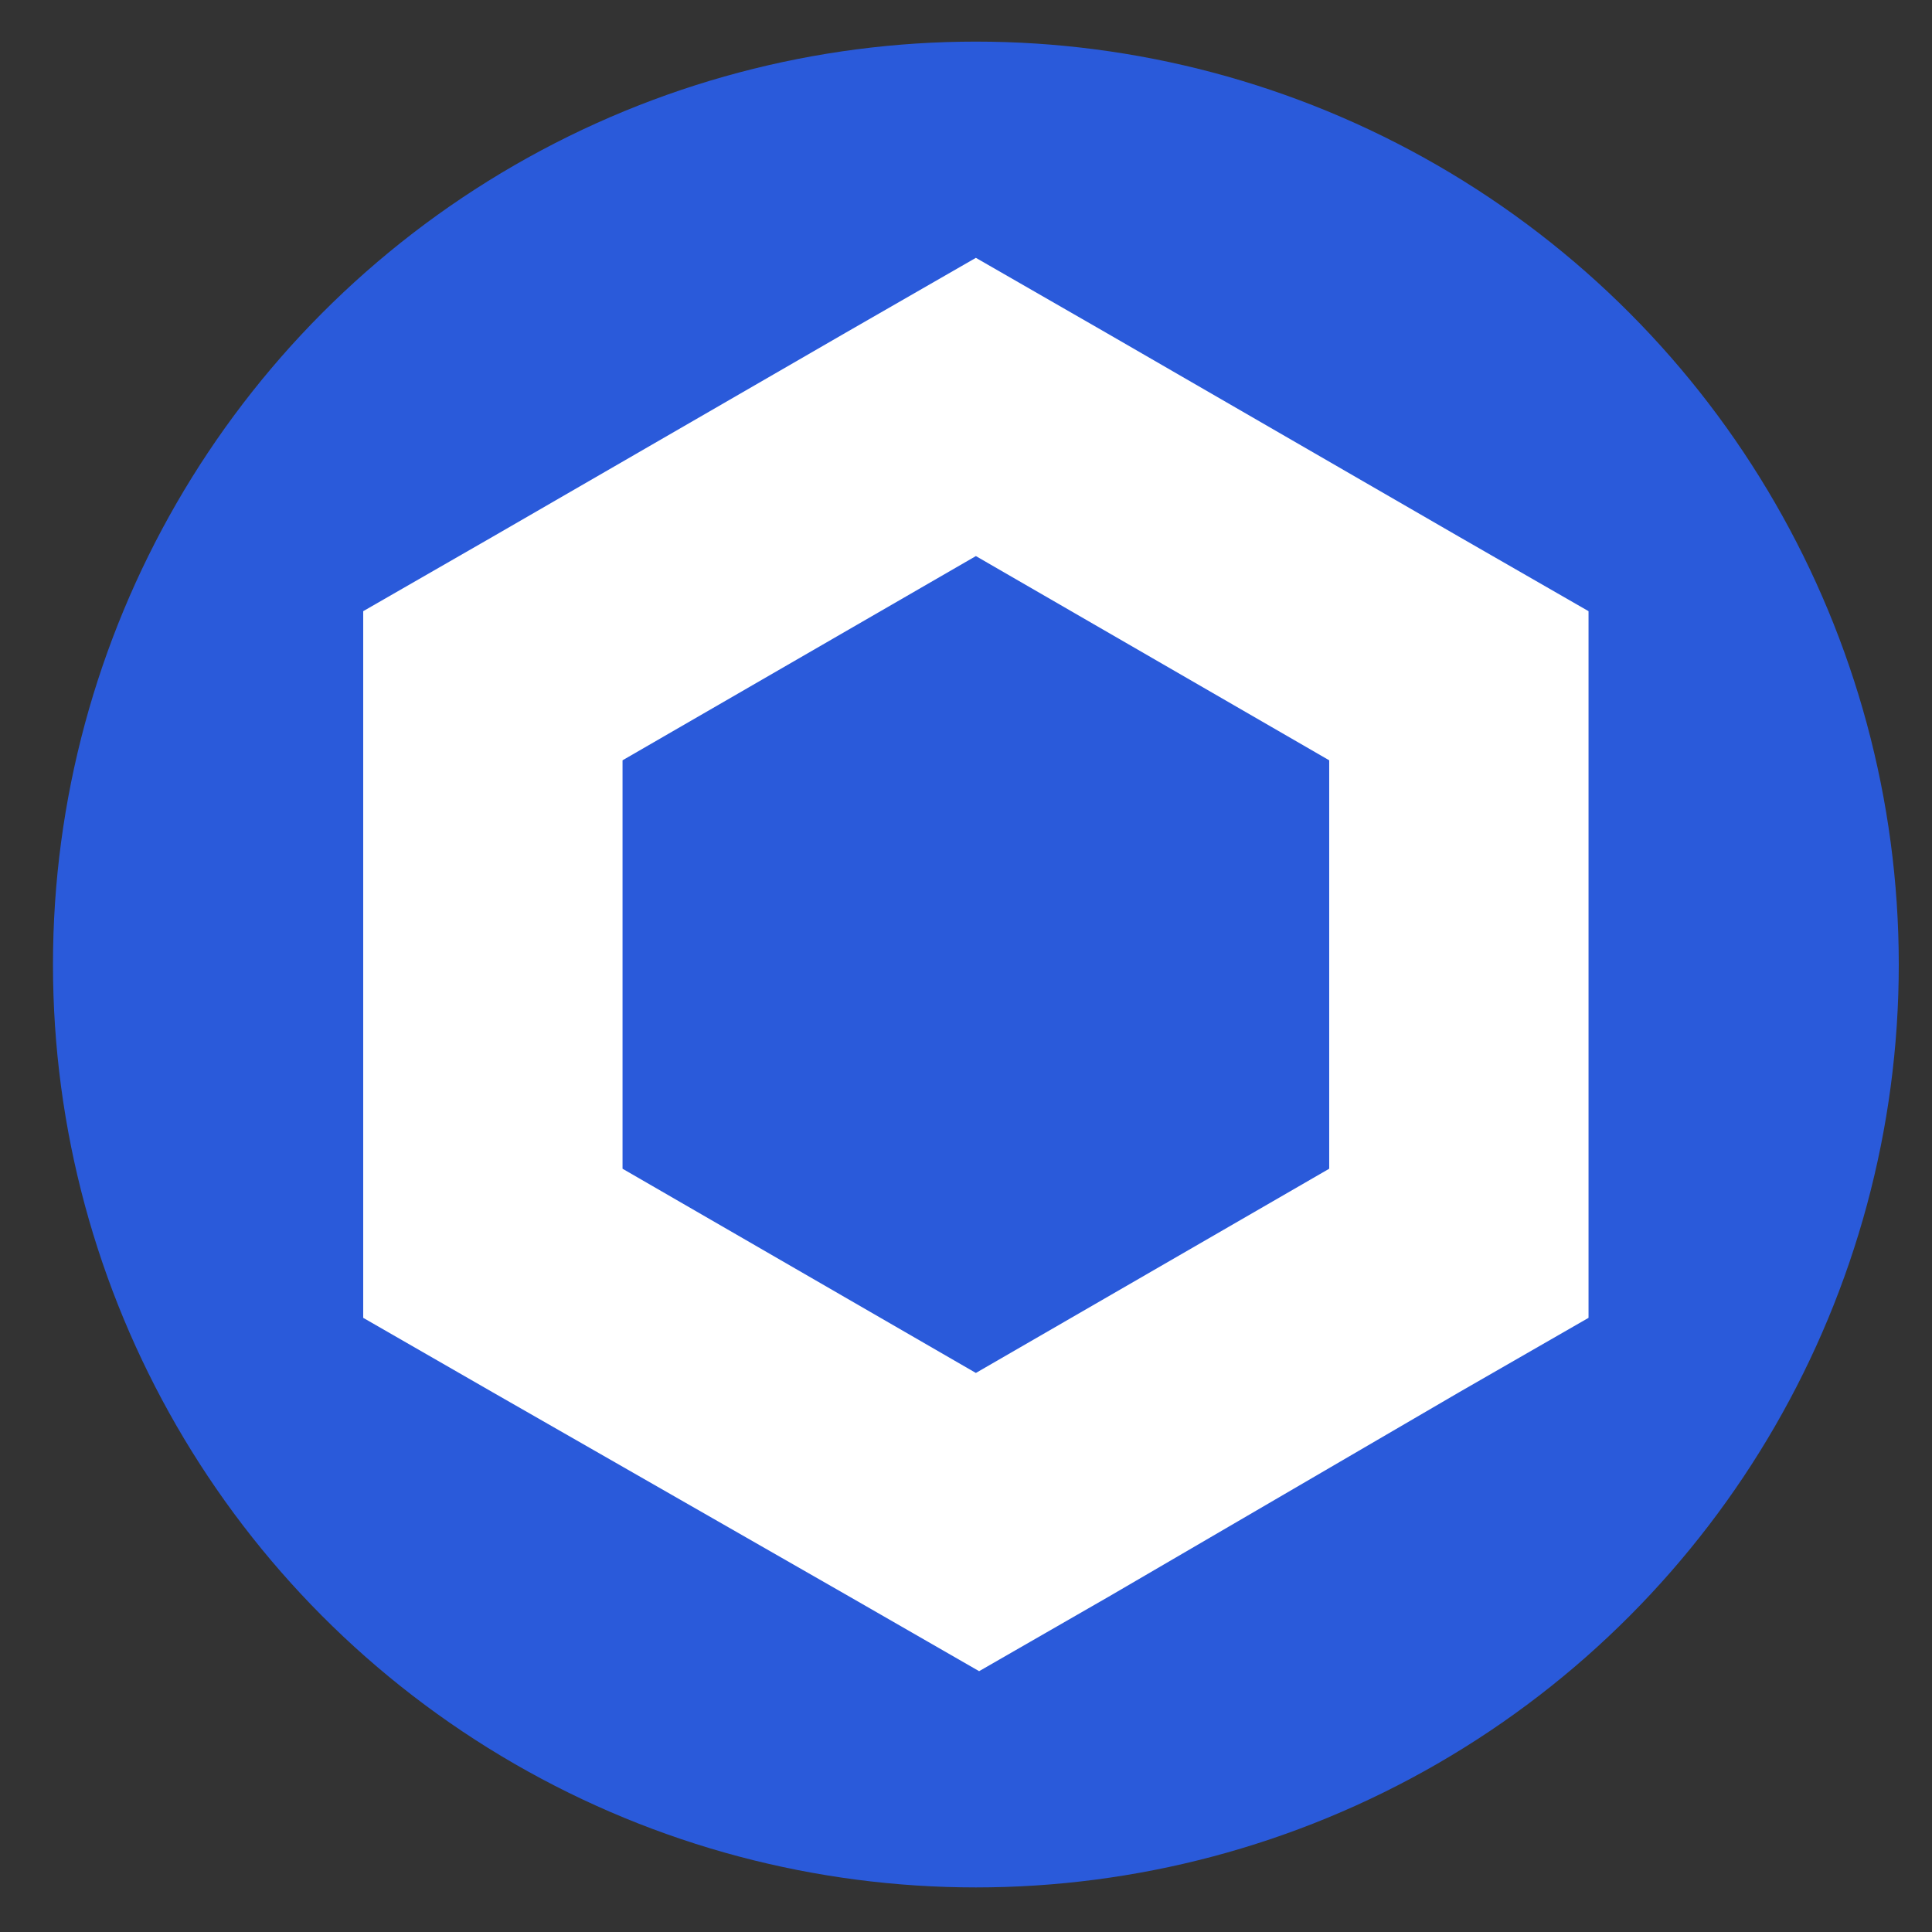 <?xml version="1.0" encoding="utf-8"?>
<!-- Generator: Adobe Illustrator 16.0.0, SVG Export Plug-In . SVG Version: 6.00 Build 0)  -->
<!DOCTYPE svg PUBLIC "-//W3C//DTD SVG 1.1//EN" "http://www.w3.org/Graphics/SVG/1.1/DTD/svg11.dtd">
<svg version="1.1" id="Layer_1" xmlns="http://www.w3.org/2000/svg" xmlns:xlink="http://www.w3.org/1999/xlink" x="0px" y="0px"
	 width="650px" height="650px" viewBox="0 0 650 650" enable-background="new 0 0 650 650" xml:space="preserve">
<rect x="0" y="0" width="650" height="650" fill="#333333" stroke="none"/>
<title>Asset 1</title>
<circle fill="#2A5ADA" cx="328.321" cy="324.5" r="310.5"/>
<g id="Layer_2">
	<g id="Layer_1-2">
		<path fill="#FFFFFF" d="M328.322,86.75l-43.624,25.084l-118.875,68.707l-43.624,25.083v237.75l43.624,25.084l119.966,68.707
			l43.624,25.084l43.623-25.084l117.784-68.707l43.624-25.084v-237.75l-43.624-25.083l-118.875-68.707L328.322,86.75z
			 M209.446,393.207V255.793l118.876-68.708l118.875,68.708v137.414l-118.875,68.708L209.446,393.207z"/>
	</g>
</g>
</svg>
